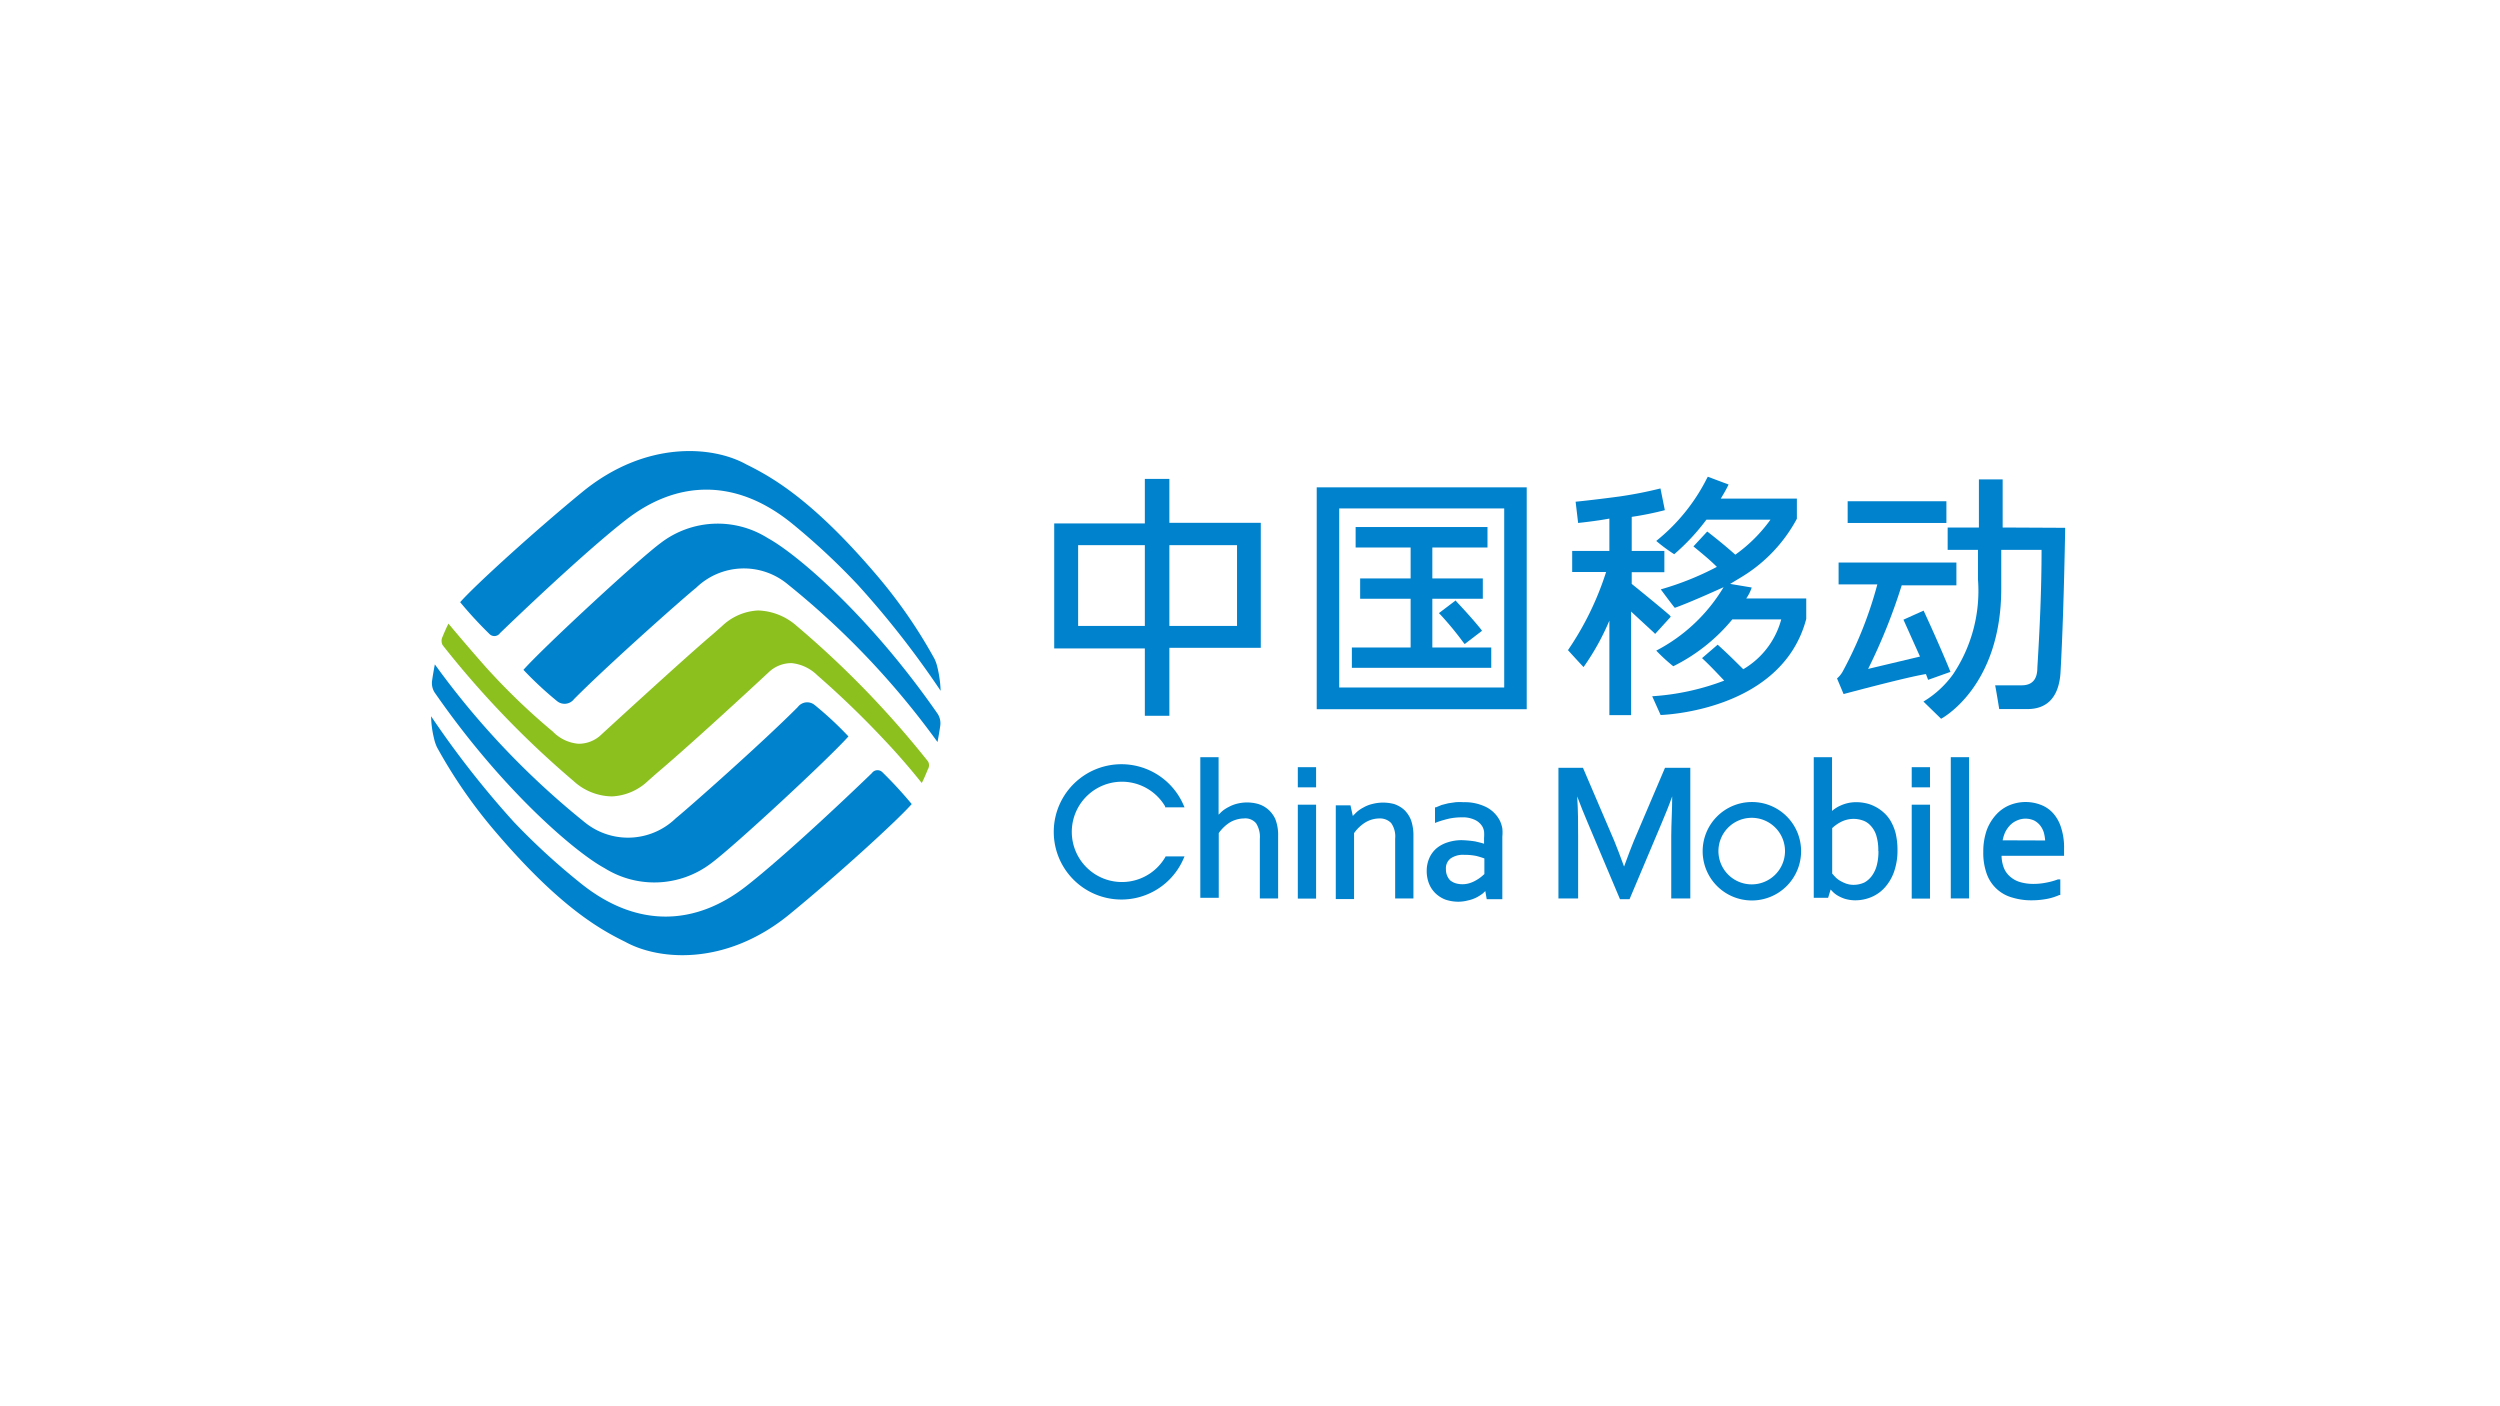 <svg id="图层_1" data-name="图层 1" xmlns="http://www.w3.org/2000/svg" viewBox="0 0 160 90"><defs><style>.cls-1{fill:#8bc01f;}.cls-2{fill:#0082cd;}</style></defs><title>1</title><path class="cls-1" d="M59.4,48.74A61,61,0,0,0,51,40.07a3.92,3.92,0,0,0-2.48-1,3.58,3.58,0,0,0-2.31,1l-.59.52c-1.71,1.44-7,6.3-7.12,6.41a2.08,2.08,0,0,1-1.49.6,2.58,2.58,0,0,1-1.63-.78,41.77,41.77,0,0,1-4.31-4.15c-1.29-1.46-2.37-2.76-2.37-2.76s-.24.49-.37.83a.58.58,0,0,0,0,.55,60.42,60.42,0,0,0,8.36,8.68,3.71,3.71,0,0,0,2.48,1,3.58,3.58,0,0,0,2.31-1l.59-.52c1.71-1.44,4.91-4.37,6.43-5.78l.68-.63a2.1,2.1,0,0,1,1.49-.6,2.74,2.74,0,0,1,1.64.78,59.35,59.35,0,0,1,4.3,4.15c1.34,1.41,2.37,2.73,2.38,2.74s.25-.5.38-.85A.51.51,0,0,0,59.4,48.74Z"/><path class="cls-2" d="M42.3,34.74c-1.48,1.09-7.6,6.77-8.8,8.13a23,23,0,0,0,2.15,2,.76.76,0,0,0,1.09-.13c2.36-2.37,7.16-6.61,7.81-7.12a4.39,4.39,0,0,1,5.86-.23A52.06,52.06,0,0,1,60,47.49s.1-.51.17-1a1.13,1.13,0,0,0-.15-.79c-4.4-6.35-9.08-10.28-10.88-11.26A6,6,0,0,0,42.3,34.74Z"/><path class="cls-2" d="M37.35,31.42c-3,2.45-6.91,6-7.9,7.12a26.49,26.49,0,0,0,1.89,2.05.44.44,0,0,0,.66-.07c3-2.89,6.22-5.83,8.1-7.28,3.17-2.45,6.89-2.69,10.51.2a43.38,43.38,0,0,1,4.3,4,58.57,58.57,0,0,1,5.29,6.77A7.39,7.39,0,0,0,60,42.73a2.64,2.64,0,0,0-.19-.56,32.06,32.06,0,0,0-3.78-5.45c-4.06-4.75-6.63-6.19-8.27-7C45.6,28.52,41.36,28.19,37.35,31.42Z"/><path class="cls-2" d="M45.5,55.26c1.48-1.09,7.6-6.77,8.8-8.13a22.22,22.22,0,0,0-2.15-2,.75.75,0,0,0-1.09.12c-2.36,2.37-7.17,6.61-7.81,7.12a4.39,4.39,0,0,1-5.86.23,52.06,52.06,0,0,1-9.56-10.08s-.1.51-.17,1a1.13,1.13,0,0,0,.15.79c4.4,6.35,9.08,10.28,10.88,11.25A6,6,0,0,0,45.5,55.26Z"/><path class="cls-2" d="M50.45,58.58c3-2.45,6.91-6,7.9-7.12a26.49,26.49,0,0,0-1.89-2.05.44.44,0,0,0-.66.07c-3,2.89-6.23,5.83-8.1,7.28-3.17,2.45-6.89,2.69-10.51-.21a43.11,43.11,0,0,1-4.3-3.94,59.84,59.84,0,0,1-5.3-6.77,6.36,6.36,0,0,0,.19,1.43,2.64,2.64,0,0,0,.19.56,32.06,32.06,0,0,0,3.78,5.45c4.06,4.75,6.62,6.19,8.27,7C42.2,61.48,46.44,61.81,50.45,58.58Z"/><path class="cls-2" d="M74.84,30.65H73.27V33.5h-5.8v8h5.8v4.31h1.57V41.46h5.85v-8H74.84Zm-1.57,4.24v5.17H69V34.89Zm5.9,0v5.17H74.84V34.89Z"/><path class="cls-2" d="M93.16,38.43l-1.07.81.11.11a20.37,20.37,0,0,1,1.45,1.76l.09.11,1.11-.85-.08-.11c-.4-.5-1-1.17-1.53-1.73Z"/><polygon class="cls-2" points="95.44 41.44 91.67 41.44 91.67 38.32 94.9 38.32 94.9 37.02 91.67 37.02 91.67 35.04 95.2 35.04 95.2 33.73 86.76 33.73 86.76 35.04 90.28 35.04 90.28 37.02 87.05 37.02 87.05 38.32 90.28 38.32 90.28 41.44 86.52 41.44 86.52 42.74 95.44 42.74 95.44 41.44"/><path class="cls-2" d="M84.27,45.39H97.71V31.19H84.27Zm12-12.85V44H85.71V32.54Z"/><path class="cls-2" d="M106.85,39.37c-.65-.57-2.42-2-2.42-2v-.75h2.09V35.26h-2.09V33.08a20.1,20.1,0,0,0,2.12-.43l-.28-1.39a26.22,26.22,0,0,1-2.66.52c-1.73.23-2.77.33-2.77.33l.16,1.36s1.15-.12,2-.28v2.07h-2.38v1.35h2.17a19.2,19.2,0,0,1-2.44,5s1,1.1,1,1.08A15.75,15.75,0,0,0,103,39.72v6.05h1.39V39.14l1.43,1.32.11.11,1-1.1Z"/><path class="cls-2" d="M111.76,38.3a2.61,2.61,0,0,0,.35-.7l-1.38-.23.76-.46A9.73,9.73,0,0,0,115,33.2l0,0V31.91h-4.87c.15-.25.3-.5.43-.76l.07-.14-1.33-.5-.06.11a12.1,12.1,0,0,1-3.24,4,10.5,10.5,0,0,0,1.15.85,13.76,13.76,0,0,0,2.06-2.21h4.1a9.72,9.72,0,0,1-2.25,2.24c-.54-.48-1-.86-1.7-1.41l-.1-.07-.88.95.11.09c.62.51,1,.83,1.39,1.22a18.67,18.67,0,0,1-3.59,1.44s.88,1.19.9,1.18c.8-.28,2.42-1,3.12-1.32A10.86,10.86,0,0,1,106,41.64a11.23,11.23,0,0,0,1.09,1,11.49,11.49,0,0,0,3.78-3H114a5.28,5.28,0,0,1-2.43,3.19c-.52-.51-1-1-1.64-1.57l-1,.86c.54.5,1,1,1.42,1.44a15.69,15.69,0,0,1-4.61,1l.54,1.2s7.75-.2,9.32-6.15V38.3Z"/><rect class="cls-2" x="118.25" y="32.08" width="6.32" height="1.39"/><path class="cls-2" d="M124.83,43c-.45-1.11-1.14-2.67-1.66-3.79l-.06-.13-1.29.58.06.13c.34.76.65,1.45,1,2.23l-3.32.79a36.63,36.63,0,0,0,2.15-5.35h3.5V36h-7.54v1.4h2.48A25.42,25.42,0,0,1,117.92,43a1.64,1.64,0,0,1-.35.42l.42,1s4.05-1.09,5.27-1.28l.14.37Z"/><path class="cls-2" d="M128.17,33.76c0-1,0-1.95,0-2.94v-.14h-1.52v.14c0,1,0,2,0,2.94h-2v1.43h1.94v1.89A9.59,9.59,0,0,1,125,43.15a6.36,6.36,0,0,1-1.9,1.75l1.13,1.1s3.85-2,3.85-8.33l0-2.48h2.58c0,2.58-.12,5.12-.27,7.55,0,.76-.35,1.12-1,1.12s-1.7,0-1.7,0c.09.46.26,1.52.26,1.52h1.81c1.28,0,2-.79,2.11-2.29.13-2.3.23-5.39.3-9.16v-.15Z"/><path class="cls-2" d="M81.12,51.77a1.74,1.74,0,0,0-.65-.33,2.65,2.65,0,0,0-1.31,0,2.25,2.25,0,0,0-.53.21,2.06,2.06,0,0,0-.46.31l-.18.18V48.46H76.82v9H78V53.32a2.48,2.48,0,0,1,.72-.69,1.85,1.85,0,0,1,.89-.25.9.9,0,0,1,.78.31,1.63,1.63,0,0,1,.24,1V57.5h1.17v-4a2.77,2.77,0,0,0-.18-1.08A1.82,1.82,0,0,0,81.12,51.77Z"/><rect class="cls-2" x="83.06" y="49.1" width="1.17" height="1.29"/><rect class="cls-2" x="83.06" y="51.5" width="1.17" height="6.01"/><path class="cls-2" d="M89.88,51.84a1.86,1.86,0,0,0-.65-.38,2.74,2.74,0,0,0-1.42,0,2,2,0,0,0-.55.22,2,2,0,0,0-.45.31l-.23.23-.15-.68h-.94v6h1.17V53.32a2.51,2.51,0,0,1,.73-.69,1.79,1.79,0,0,1,.89-.25,1,1,0,0,1,.75.29,1.48,1.48,0,0,1,.26,1V57.5h1.17v-4a3,3,0,0,0-.15-1A1.89,1.89,0,0,0,89.88,51.84Z"/><path class="cls-2" d="M96,52.54a2,2,0,0,0-.85-.87,3.1,3.1,0,0,0-1.49-.33,4,4,0,0,0-.49,0l-.48.07-.43.11-.36.15-.06,0v1l.15-.06a7.25,7.25,0,0,1,.76-.22,4,4,0,0,1,.8-.08,1.8,1.8,0,0,1,.88.18,1.09,1.09,0,0,1,.46.44,1.15,1.15,0,0,1,.09.28,2.54,2.54,0,0,1,0,.41V54c-.17-.06-.37-.1-.57-.15a7.2,7.2,0,0,0-.86-.08,2.93,2.93,0,0,0-.9.14,2.11,2.11,0,0,0-.71.38,1.76,1.76,0,0,0-.46.62,2,2,0,0,0-.17.82,2.19,2.19,0,0,0,.15.83,1.79,1.79,0,0,0,.42.62,1.92,1.92,0,0,0,.64.4,2.64,2.64,0,0,0,.81.13,2.43,2.43,0,0,0,.61-.08,2.21,2.21,0,0,0,.53-.18,2.62,2.62,0,0,0,.43-.27l.16-.15.09.52h1v-4a2.93,2.93,0,0,0,0-.53A2.06,2.06,0,0,0,96,52.54Zm-1,2.4v1l-.17.15a2.35,2.35,0,0,1-.33.23,2,2,0,0,1-.44.2,1.55,1.55,0,0,1-.93,0,1.17,1.17,0,0,1-.31-.17.93.93,0,0,1-.2-.3,1,1,0,0,1-.08-.42.79.79,0,0,1,.3-.69,1.39,1.39,0,0,1,.87-.23,3.74,3.74,0,0,1,.77.07A5.2,5.2,0,0,1,95,54.94Z"/><path class="cls-2" d="M74.57,54.87a3.21,3.21,0,1,1,0-3.26l0,.06h1.24l-.07-.16a4.33,4.33,0,1,0,0,3.46l.07-.16H74.6Z"/><path class="cls-2" d="M104.57,53.81c-.16.4-.38.95-.63,1.65-.23-.63-.44-1.19-.63-1.65l-2-4.67H99.74V57.5H101v-4c0-.77,0-1.62-.06-2.53q.33.88.66,1.65l2.08,4.93h.61l2.08-4.93c.2-.48.42-1,.65-1.65,0,.92-.06,1.77-.06,2.53v4h1.22V49.14h-1.62Z"/><path class="cls-2" d="M121,52.54a2.27,2.27,0,0,0-.48-.57,2.47,2.47,0,0,0-.56-.37,2.22,2.22,0,0,0-.58-.2,2.8,2.8,0,0,0-.55-.06,2.4,2.4,0,0,0-1,.2,2.17,2.17,0,0,0-.58.36V48.46h-1.17v9H117l.16-.53.06.06a1.62,1.62,0,0,0,.33.29,2.43,2.43,0,0,0,.51.24,2.39,2.39,0,0,0,.69.1,2.66,2.66,0,0,0,1-.2,2.4,2.4,0,0,0,.86-.6,3,3,0,0,0,.6-1,4.14,4.14,0,0,0,.23-1.44,4.76,4.76,0,0,0-.12-1.06A3.26,3.26,0,0,0,121,52.54Zm-.78,1.93a3.46,3.46,0,0,1-.1.89,2,2,0,0,1-.31.68,1.47,1.47,0,0,1-.49.44,1.67,1.67,0,0,1-.69.15,1.46,1.46,0,0,1-.48-.08,2.46,2.46,0,0,1-.4-.19,1.5,1.5,0,0,1-.3-.24l-.19-.21V53a2.37,2.37,0,0,1,.61-.42,1.77,1.77,0,0,1,1.32-.08,1.17,1.17,0,0,1,.49.3,1.62,1.62,0,0,1,.39.63A3.16,3.16,0,0,1,120.21,54.47Z"/><rect class="cls-2" x="122.35" y="51.5" width="1.17" height="6.01"/><rect class="cls-2" x="122.35" y="49.1" width="1.17" height="1.29"/><rect class="cls-2" x="124.85" y="48.46" width="1.17" height="9.04"/><path class="cls-2" d="M131.92,53a2.49,2.49,0,0,0-.51-.94,2,2,0,0,0-.77-.54,2.71,2.71,0,0,0-2,0,2.41,2.41,0,0,0-.88.61,3.06,3.06,0,0,0-.61,1,4.22,4.22,0,0,0-.22,1.41,3.93,3.93,0,0,0,.23,1.41,2.41,2.41,0,0,0,1.65,1.5,4.12,4.12,0,0,0,1.19.17,5.31,5.31,0,0,0,1-.09,3.6,3.6,0,0,0,.8-.25l.06,0v-1l-.15,0a4.31,4.31,0,0,1-.76.21,4.1,4.1,0,0,1-.83.08,3,3,0,0,1-.81-.11,1.65,1.65,0,0,1-.63-.33,1.43,1.43,0,0,1-.43-.58,2.25,2.25,0,0,1-.15-.78h4V54.7c0-.12,0-.21,0-.24v-.13A4.08,4.08,0,0,0,131.92,53Zm-3.75.78a2.33,2.33,0,0,1,.14-.47,1.75,1.75,0,0,1,.32-.48,1.36,1.36,0,0,1,.46-.32,1.34,1.34,0,0,1,1.09,0,1.2,1.2,0,0,1,.39.32,1.39,1.39,0,0,1,.24.47,2.64,2.64,0,0,1,.08.49Z"/><path class="cls-2" d="M112.12,51.33a3.15,3.15,0,1,0,3.15,3.14A3.14,3.14,0,0,0,112.12,51.33Zm0,5.27a2.13,2.13,0,1,1,2.12-2.13A2.13,2.13,0,0,1,112.12,56.6Z"/></svg>